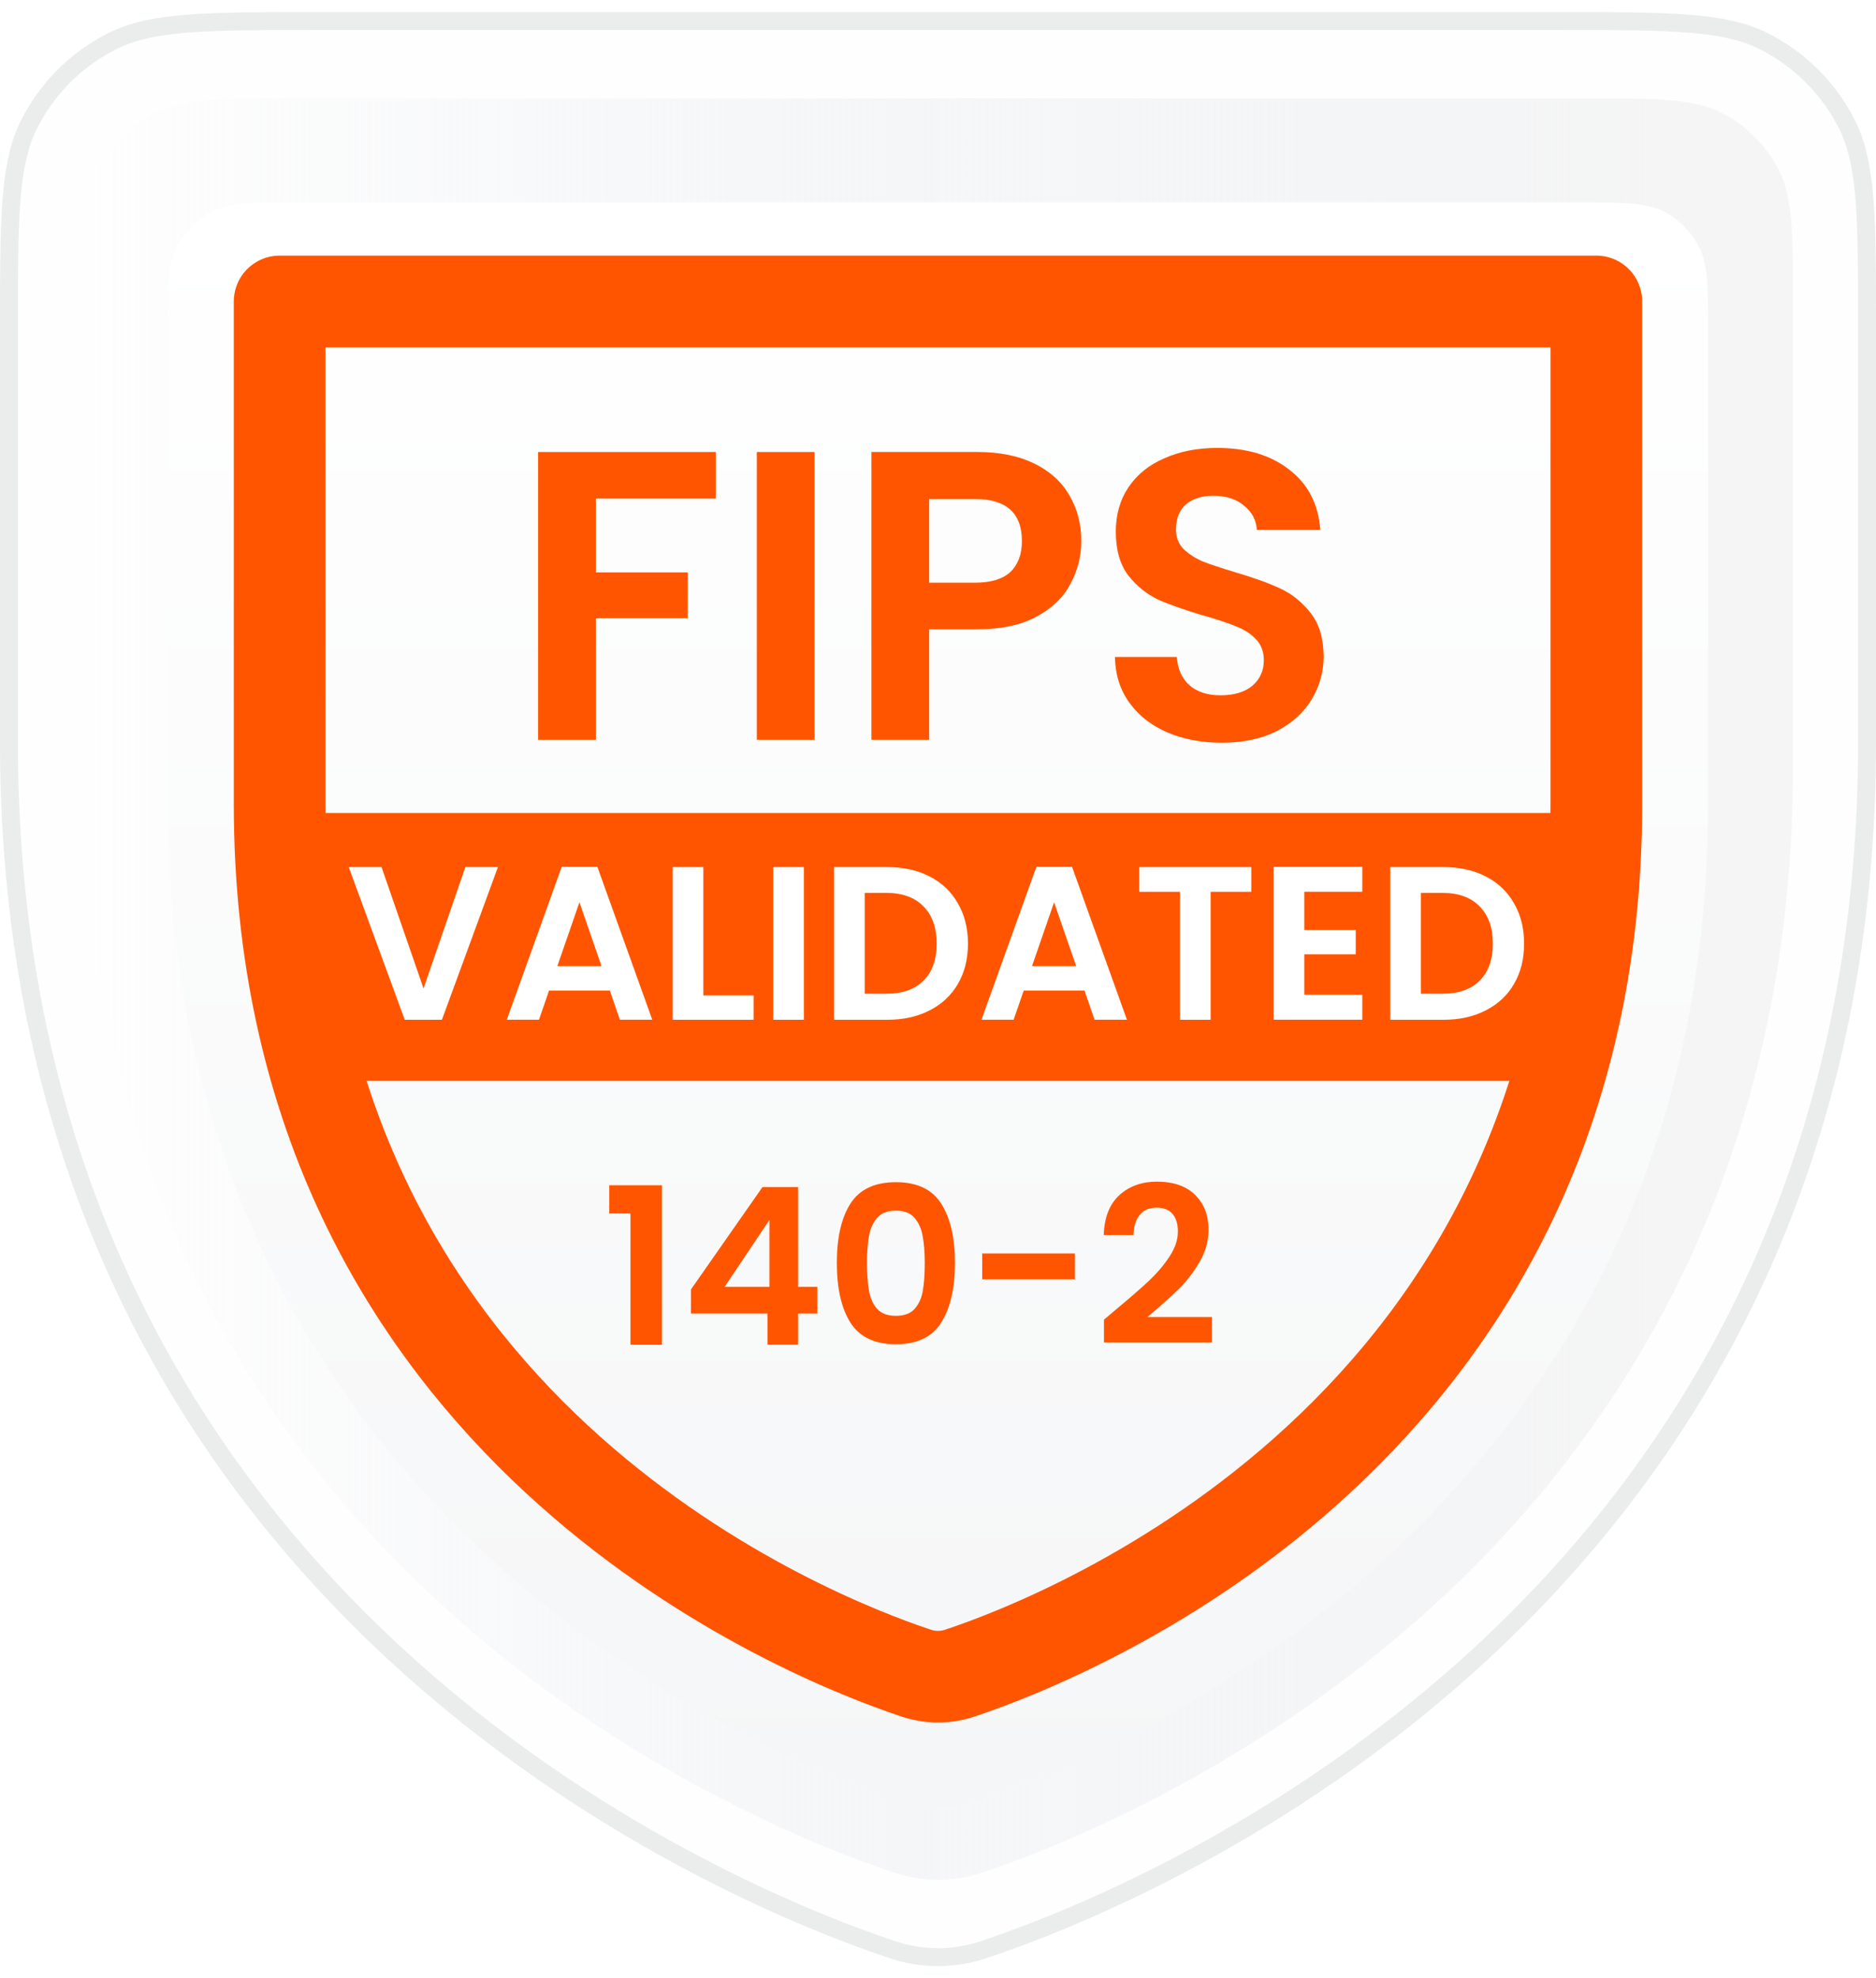 <svg width="110" height="116" viewBox="0 0 110 116" fill="none" xmlns="http://www.w3.org/2000/svg">
<path d="M18.455 1.236H91.545C94.784 1.236 97.181 1.237 99.078 1.392C100.851 1.536 102.146 1.814 103.246 2.33L103.464 2.437C105.406 3.426 107.007 4.968 108.069 6.863L108.274 7.247C108.859 8.394 109.165 9.742 109.319 11.633C109.474 13.53 109.475 15.928 109.475 19.166V43.548C109.475 92.92 69.02 110.341 58.61 114.003L57.699 114.314L57.695 114.315C56.057 114.873 54.289 114.908 52.634 114.42L52.305 114.315L52.301 114.314L51.389 114.002C40.97 110.34 0.525 92.92 0.525 43.548V19.166C0.525 15.928 0.526 13.53 0.681 11.633C0.826 9.86 1.103 8.565 1.619 7.465L1.726 7.247C2.715 5.305 4.257 3.704 6.152 2.642L6.536 2.437C7.683 1.852 9.031 1.546 10.922 1.392C12.819 1.237 15.216 1.236 18.455 1.236Z" fill="#FEFEFE" stroke="#EBECEC" stroke-width="1.051"/>
<g filter="url(#filter0_i_9529_55309)">
<path d="M57.611 109.791C65.539 107.153 105.138 91.626 105.138 44.824V18.077C105.138 13.77 105.138 11.617 104.3 9.972C103.563 8.525 102.387 7.349 100.94 6.612C99.295 5.773 97.142 5.773 92.835 5.773H17.164C12.857 5.773 10.704 5.773 9.059 6.612C7.612 7.349 6.436 8.525 5.699 9.972C4.861 11.617 4.861 13.77 4.861 18.077V44.824C4.861 91.626 44.45 107.153 52.388 109.791C54.081 110.367 55.918 110.367 57.611 109.791Z" fill="url(#paint0_linear_9529_55309)"/>
</g>
<g filter="url(#filter1_d_9529_55309)">
<path d="M57.352 104.647C64.493 102.272 100.157 88.287 100.157 46.136V18.654C100.157 15.963 100.157 14.617 99.633 13.589C99.173 12.685 98.438 11.949 97.533 11.489C96.505 10.965 95.159 10.965 92.468 10.965H17.533C14.841 10.965 13.495 10.965 12.467 11.489C11.563 11.949 10.828 12.685 10.367 13.589C9.843 14.617 9.843 15.963 9.843 18.654V46.136C9.843 88.287 45.498 102.272 52.648 104.647C54.173 105.166 55.827 105.166 57.352 104.647Z" fill="url(#paint1_linear_9529_55309)"/>
</g>
<path d="M93.602 17.677V47.148C93.602 83.777 62.682 95.977 56.301 98.1L56.285 98.106C55.556 98.353 54.772 98.384 54.03 98.198L53.714 98.106L53.697 98.099L53.028 97.87C45.408 95.191 16.397 82.633 16.397 47.148V17.677H93.602Z" stroke="#FF5500" stroke-width="5.376" stroke-linejoin="round"/>
<path d="M71.639 43.552C70.462 43.552 69.398 43.35 68.448 42.947C67.513 42.544 66.771 41.964 66.223 41.207C65.675 40.449 65.393 39.554 65.377 38.523H69.004C69.052 39.216 69.294 39.764 69.729 40.167C70.18 40.57 70.793 40.771 71.566 40.771C72.356 40.771 72.977 40.586 73.428 40.215C73.879 39.828 74.105 39.329 74.105 38.716C74.105 38.217 73.952 37.806 73.645 37.483C73.339 37.161 72.952 36.911 72.485 36.734C72.034 36.541 71.405 36.331 70.599 36.105C69.503 35.783 68.609 35.469 67.916 35.163C67.239 34.84 66.65 34.365 66.151 33.736C65.667 33.091 65.426 32.237 65.426 31.173C65.426 30.174 65.675 29.304 66.175 28.562C66.675 27.821 67.376 27.257 68.278 26.87C69.181 26.467 70.213 26.266 71.373 26.266C73.114 26.266 74.524 26.693 75.604 27.547C76.7 28.385 77.304 29.562 77.417 31.077H73.694C73.662 30.497 73.412 30.021 72.944 29.65C72.493 29.264 71.889 29.07 71.131 29.07C70.47 29.07 69.939 29.239 69.535 29.578C69.149 29.916 68.955 30.408 68.955 31.052C68.955 31.504 69.1 31.883 69.391 32.189C69.697 32.479 70.067 32.721 70.503 32.914C70.954 33.091 71.582 33.301 72.388 33.543C73.484 33.865 74.379 34.187 75.072 34.51C75.765 34.832 76.361 35.316 76.861 35.96C77.361 36.605 77.61 37.451 77.61 38.499C77.61 39.401 77.377 40.239 76.909 41.013C76.442 41.787 75.757 42.407 74.854 42.875C73.952 43.326 72.88 43.552 71.639 43.552Z" fill="#FF5500"/>
<path d="M63.402 31.726C63.402 32.629 63.184 33.475 62.749 34.264C62.33 35.054 61.661 35.691 60.742 36.174C59.84 36.658 58.696 36.9 57.309 36.9H54.481V43.379H51.096V26.504H57.309C58.615 26.504 59.727 26.73 60.646 27.181C61.565 27.632 62.249 28.253 62.701 29.042C63.168 29.832 63.402 30.727 63.402 31.726ZM57.164 34.168C58.099 34.168 58.792 33.958 59.244 33.539C59.695 33.104 59.92 32.5 59.92 31.726C59.92 30.082 59.002 29.26 57.164 29.26H54.481V34.168H57.164Z" fill="#FF5500"/>
<path d="M47.762 26.504V43.379H44.377V26.504H47.762Z" fill="#FF5500"/>
<path d="M41.973 26.504V29.236H34.937V33.563H40.329V36.247H34.937V43.379H31.553V26.504H41.973Z" fill="#FF5500"/>
<rect x="16.628" y="47.672" width="75.785" height="15.708" fill="#FF5500"/>
<path d="M84.647 50.844C85.588 50.844 86.413 51.028 87.122 51.395C87.841 51.763 88.392 52.289 88.777 52.973C89.17 53.648 89.367 54.435 89.367 55.333C89.367 56.23 89.17 57.017 88.777 57.693C88.392 58.359 87.841 58.877 87.122 59.244C86.413 59.612 85.588 59.796 84.647 59.796H81.518V50.844H84.647ZM84.583 58.27C85.523 58.27 86.25 58.013 86.763 57.5C87.276 56.987 87.533 56.265 87.533 55.333C87.533 54.401 87.276 53.674 86.763 53.152C86.25 52.622 85.523 52.357 84.583 52.357H83.313V58.27H84.583Z" fill="white"/>
<path d="M76.48 52.29V54.535H79.494V55.958H76.48V58.331H79.878V59.793H74.684V50.828H79.878V52.29H76.48Z" fill="white"/>
<path d="M73.371 50.844V52.293H70.986V59.796H69.19V52.293H66.805V50.844H73.371Z" fill="white"/>
<path d="M63.59 58.087H60.025L59.435 59.793H57.549L60.769 50.828H62.859L66.078 59.793H64.18L63.59 58.087ZM63.103 56.651L61.807 52.906L60.512 56.651H63.103Z" fill="white"/>
<path d="M52.037 50.844C52.978 50.844 53.803 51.028 54.512 51.395C55.231 51.763 55.782 52.289 56.167 52.973C56.56 53.648 56.757 54.435 56.757 55.333C56.757 56.23 56.56 57.017 56.167 57.693C55.782 58.359 55.231 58.877 54.512 59.244C53.803 59.612 52.978 59.796 52.037 59.796H48.908V50.844H52.037ZM51.973 58.27C52.913 58.27 53.64 58.013 54.153 57.5C54.666 56.987 54.923 56.265 54.923 55.333C54.923 54.401 54.666 53.674 54.153 53.152C53.64 52.622 52.913 52.357 51.973 52.357H50.703V58.27H51.973Z" fill="white"/>
<path d="M47.136 50.844V59.796H45.341V50.844H47.136Z" fill="white"/>
<path d="M41.241 58.372H44.191V59.796H39.446V50.844H41.241V58.372Z" fill="white"/>
<path d="M35.758 58.087H32.193L31.603 59.793H29.717L32.936 50.828H35.027L38.246 59.793H36.348L35.758 58.087ZM35.271 56.651L33.975 52.906L32.68 56.651H35.271Z" fill="white"/>
<path d="M29.196 50.844L25.912 59.796H23.732L20.449 50.844H22.372L24.835 57.962L27.285 50.844H29.196Z" fill="white"/>
<path d="M65.398 76.817C66.219 76.133 66.873 75.565 67.36 75.112C67.848 74.65 68.254 74.171 68.579 73.675C68.904 73.179 69.066 72.692 69.066 72.213C69.066 71.777 68.963 71.435 68.758 71.187C68.553 70.939 68.237 70.815 67.809 70.815C67.382 70.815 67.052 70.961 66.822 71.251C66.591 71.534 66.471 71.922 66.463 72.418H64.718C64.752 71.392 65.056 70.614 65.629 70.084C66.21 69.554 66.946 69.289 67.835 69.289C68.809 69.289 69.558 69.55 70.079 70.071C70.601 70.584 70.862 71.264 70.862 72.111C70.862 72.778 70.682 73.415 70.323 74.022C69.964 74.629 69.553 75.159 69.092 75.612C68.63 76.056 68.027 76.595 67.283 77.228H71.067V78.716H64.731V77.382L65.398 76.817Z" fill="#FF5500"/>
<path d="M63.03 73.5V75.013H57.592V73.5H63.03Z" fill="#FF5500"/>
<path d="M49.068 74.053C49.068 72.574 49.333 71.415 49.864 70.577C50.402 69.739 51.291 69.32 52.531 69.32C53.771 69.32 54.656 69.739 55.186 70.577C55.725 71.415 55.994 72.574 55.994 74.053C55.994 75.541 55.725 76.708 55.186 77.554C54.656 78.401 53.771 78.824 52.531 78.824C51.291 78.824 50.402 78.401 49.864 77.554C49.333 76.708 49.068 75.541 49.068 74.053ZM54.224 74.053C54.224 73.42 54.181 72.89 54.096 72.463C54.019 72.026 53.856 71.672 53.608 71.398C53.369 71.124 53.01 70.988 52.531 70.988C52.052 70.988 51.689 71.124 51.441 71.398C51.202 71.672 51.039 72.026 50.954 72.463C50.877 72.89 50.838 73.42 50.838 74.053C50.838 74.703 50.877 75.25 50.954 75.695C51.031 76.13 51.193 76.485 51.441 76.759C51.689 77.024 52.052 77.157 52.531 77.157C53.01 77.157 53.373 77.024 53.621 76.759C53.869 76.485 54.032 76.13 54.109 75.695C54.186 75.25 54.224 74.703 54.224 74.053Z" fill="#FF5500"/>
<path d="M40.513 77.022V75.612L44.707 69.609H46.798V75.458H47.926V77.022H46.798V78.844H45.002V77.022H40.513ZM45.117 71.533L42.488 75.458H45.117V71.533Z" fill="#FF5500"/>
<path d="M35.724 71.154V69.5H38.815V78.85H36.968V71.154H35.724Z" fill="#FF5500"/>
<defs>
<filter id="filter0_i_9529_55309" x="4.861" y="5.773" width="100.278" height="104.449" filterUnits="userSpaceOnUse" color-interpolation-filters="sRGB">
<feFlood flood-opacity="0" result="BackgroundImageFix"/>
<feBlend mode="normal" in="SourceGraphic" in2="BackgroundImageFix" result="shape"/>
<feColorMatrix in="SourceAlpha" type="matrix" values="0 0 0 0 0 0 0 0 0 0 0 0 0 0 0 0 0 0 127 0" result="hardAlpha"/>
<feOffset/>
<feGaussianBlur stdDeviation="2.101"/>
<feComposite in2="hardAlpha" operator="arithmetic" k2="-1" k3="1"/>
<feColorMatrix type="matrix" values="0 0 0 0 0 0 0 0 0 0 0 0 0 0 0 0 0 0 0.2 0"/>
<feBlend mode="normal" in2="shape" result="effect1_innerShadow_9529_55309"/>
</filter>
<filter id="filter1_d_9529_55309" x="6.222" y="8.249" width="97.557" height="101.313" filterUnits="userSpaceOnUse" color-interpolation-filters="sRGB">
<feFlood flood-opacity="0" result="BackgroundImageFix"/>
<feColorMatrix in="SourceAlpha" type="matrix" values="0 0 0 0 0 0 0 0 0 0 0 0 0 0 0 0 0 0 127 0" result="hardAlpha"/>
<feOffset dy="0.905"/>
<feGaussianBlur stdDeviation="1.811"/>
<feComposite in2="hardAlpha" operator="out"/>
<feColorMatrix type="matrix" values="0 0 0 0 0 0 0 0 0 0 0 0 0 0 0 0 0 0 0.15 0"/>
<feBlend mode="normal" in2="BackgroundImageFix" result="effect1_dropShadow_9529_55309"/>
<feBlend mode="normal" in="SourceGraphic" in2="effect1_dropShadow_9529_55309" result="shape"/>
</filter>
<linearGradient id="paint0_linear_9529_55309" x1="4.861" y1="57.998" x2="105.138" y2="57.998" gradientUnits="userSpaceOnUse">
<stop stop-color="#E5E8EF" stop-opacity="0"/>
<stop offset="1" stop-color="#F5F5F5"/>
</linearGradient>
<linearGradient id="paint1_linear_9529_55309" x1="55" y1="10.965" x2="55" y2="105.036" gradientUnits="userSpaceOnUse">
<stop stop-color="white"/>
<stop offset="1" stop-color="#F5F6F7"/>
</linearGradient>
</defs>
</svg>
